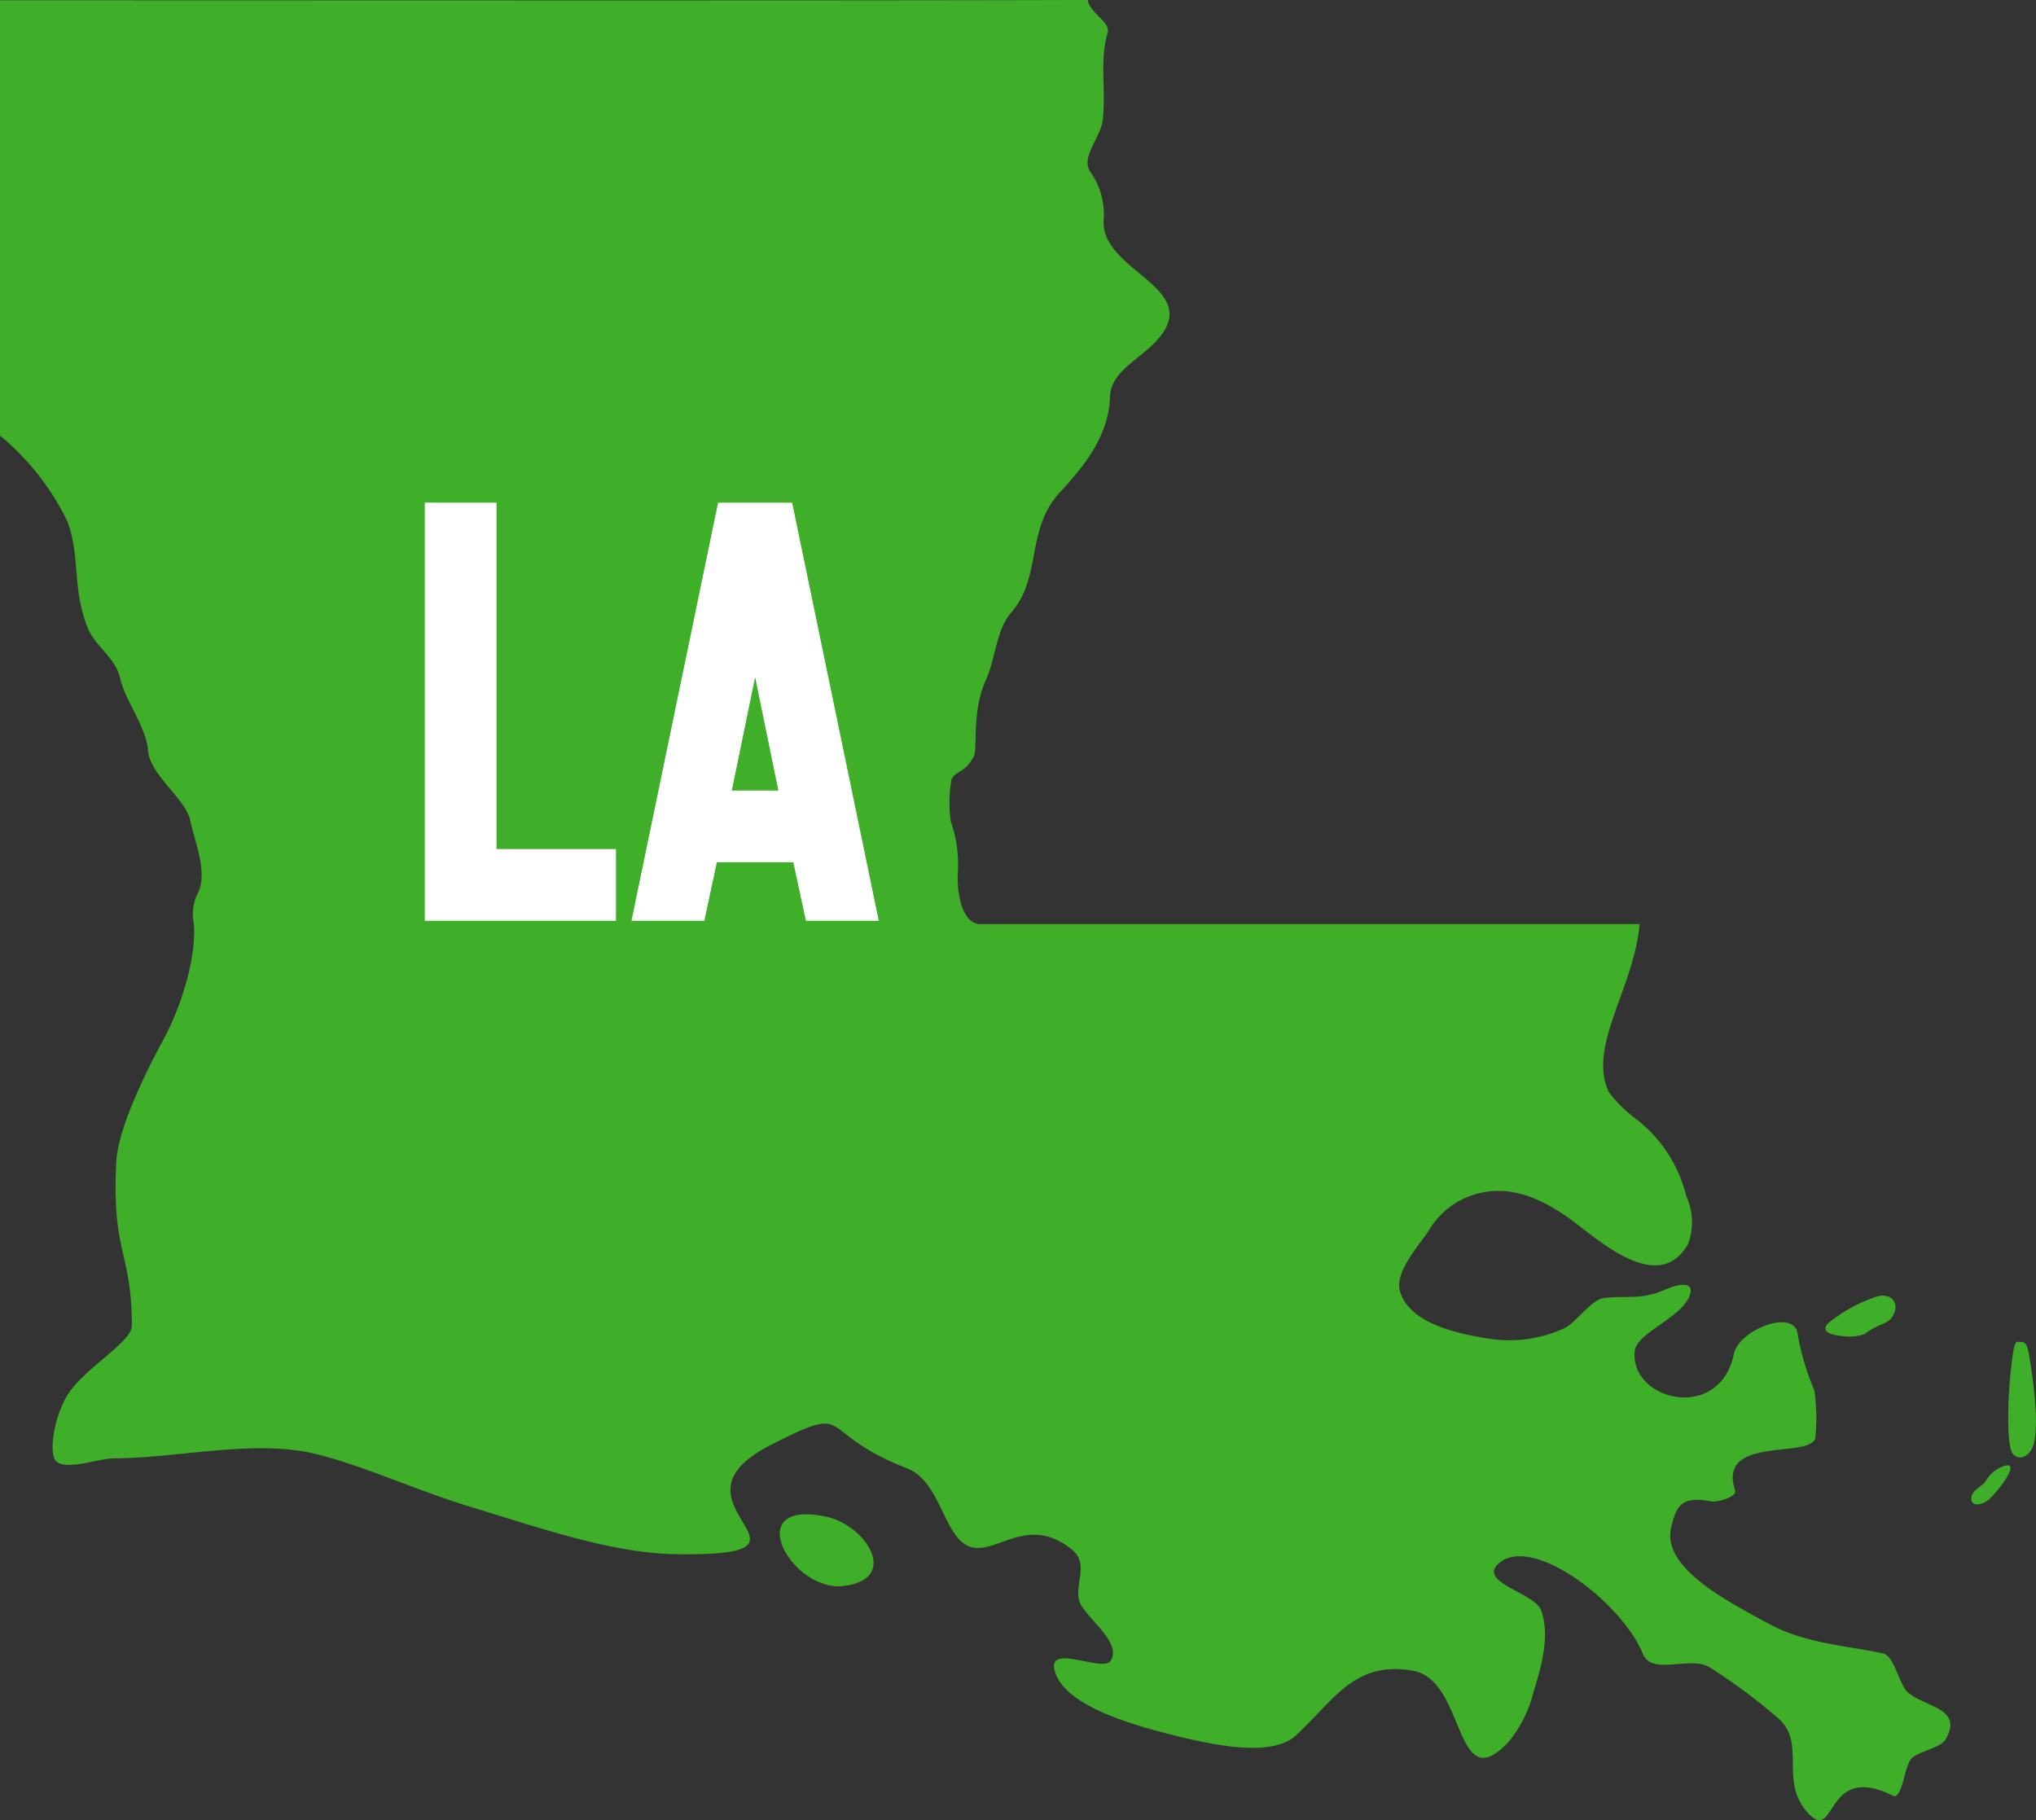 <?xml version="1.0" encoding="UTF-8"?> <svg xmlns="http://www.w3.org/2000/svg" width="131.349" height="117.446" viewBox="0 0 131.349 117.446"><rect x="0" y="0" width="131.349" height="117.446" fill="#333333" stroke="none"/><g id="Group_1623" data-name="Group 1623" transform="translate(-886.677 -553.413)"><path id="inactive_state_-_louisiana" data-name="inactive state - louisiana" d="M1713.482,1134.038c-5.635-1.218-2.283,4.9,1.129,4.461,3.619-.47,1.392-3.917-1.129-4.461m66.935-11.776c.854-.656,1.458-.644,1.755-1.048.62-.846.087-1.675-.945-1.385a9.881,9.881,0,0,0-2.921,1.552c-.863.632-.153.917.673.994a3.2,3.2,0,0,0,1.438-.114m6.946,10.411c-.213.725.618.717,1.156.194a7.392,7.392,0,0,0,1.1-1.375c.288-.484.363-.85-.067-.762a2.09,2.09,0,0,0-1.284.986c-.236.361-.793.558-.91.957m3.675-9.192c-.158-.927-.487-.679-.637-.728-.265-.088-.336.276-.494,1.616-.254,2.166-.3,5.158.113,5.616.466.52,1.158.074,1.342-.657.384-1.518-.124-4.672-.323-5.847m-9.4,19.373c-2.3-.5-5-.624-7.369-1.912-2.794-1.519-6.974-3.655-6.286-6.285.339-1.289.6-1.98,2.555-1.613.419.079,1.693-.294,1.557-.7-1.231-3.7,5.3-1.916,5.188-3.548a12.494,12.494,0,0,0-.081-2.93,15.941,15.941,0,0,1-1.074-3.628c-.23-1.673-3.8-.244-4.114,1.29-.905,4.439-6.693,3.029-6.4-.162.09-.965,1.929-1.736,2.945-2.74.924-.913,1.158-2.159-1.022-1.226-1.568.67-2.336.344-3.911.526-.791.091-1.81,1.591-2.527,1.936a8.474,8.474,0,0,1-4.929.677c-2.224-.34-5.086-1.047-5.687-3.016-.345-1.126.845-2.551,1.766-3.818a5.268,5.268,0,0,1,2.412-2.232c2.582-1.116,4.862,0,6.662,1.264s5.781,5.119,7.73,1.706a3.985,3.985,0,0,0-.108-3.087,8.951,8.951,0,0,0-3.175-4.931,9.036,9.036,0,0,1-1.816-1.776c-1.406-2.929,1.594-6.656,1.983-10.853h-42.552c-1.043,0-1.5-1.684-1.44-3.238a8.389,8.389,0,0,0-.448-3.377,8.285,8.285,0,0,1,.05-2.732c.263-.556.895-.4,1.44-1.49.239-.477-.148-2.942.795-4.967.547-1.174.677-3.245,1.59-4.272,2.029-2.286.922-5.37,3.179-7.8,1.43-1.539,3.139-3.561,3.211-6.117.057-2.063,2.892-2.733,3.7-4.677,1.091-2.641-4.373-3.8-4.1-6.811a4.783,4.783,0,0,0-.856-3.042c-.681-.984.7-2.2.808-3.464.175-2.061-.212-3.812.3-5.517.209-.7-1.2-1.306-1.276-2.118-17.007.052-52.717.018-70.189.021v28.079a16.568,16.568,0,0,1,4.348,5.527c.867,2.324.286,4.331,1.332,6.917.459,1.136,1.791,1.908,2.076,3.215.31,1.418,1.683,3.144,1.8,4.651.123,1.615,2.408,3.089,2.729,4.543.359,1.618,1.157,3.431.441,4.766a2.9,2.9,0,0,0-.231,1.751c.25,2.219-.83,5.569-1.969,7.651-.731,1.338-2.887,5.468-3.013,7.8-.318,5.937,1,5.829,1,10.614,0,1.022-2.854,2.629-4.011,4.262-.967,1.365-1.366,3.861-.918,4.429.57.725,2.793-.129,3.733-.131,4.179-.006,9.111-1.264,13.115-.27,3.087.767,6.4,2.322,9.9,3.389,4.531,1.38,9.172,3,13.24,3.062,10.994.171-1.365-3.224,6.154-7.041,5.516-2.8,2.707-.86,8.788,1.5,1.812.705,2.2,3.19,3.275,4.478,1.824,2.19,4.1-1.986,7.423.817,1.172.989-.135,2.527.588,3.61.772,1.154,2.532,2.436,1.858,3.513-.507.809-4.346-1.3-3.549.834.686,1.837,3.877,3,6.907,3.791,3.164.821,7,1.66,8.6.187,2.447-2.256,3.764-4.84,7.554-4.166,3.436.611,2.629,8.333,6.153,4.6a8.154,8.154,0,0,0,1.614-3.222c.543-1.74,1.077-3.7.483-5.3-.413-1.109-4.175-1.8-2.687-3.037,2.2-1.83,7.931,2.589,9.272,5.886.579,1.425,3.116.049,4.353.888a36.589,36.589,0,0,1,4.441,3.318c1.7,1.592.026,3.934,1.767,5.955,1.952,2.266,1.055-3.285,5.565-1.02.568.286.748-1.876,1.155-2.366s1.906-.711,2.231-1.263c1.188-2.02-1.291-2.075-2.418-3.037-.57-.487-.88-2.369-1.613-2.527" transform="translate(-773.475 -482.762)" fill="#3fae28"></path><path id="Path_1187" data-name="Path 1187" d="M1711.464,1096.9h4.626v22.351h7.707v4.624h-12.333Z" transform="translate(-797.381 -511.055)" fill="#fff"></path><path id="Path_1188" data-name="Path 1188" d="M1742.015,1096.9h4.777l5.589,26.974h-4.7l-.813-3.776h-4.933l-.807,3.776h-4.7Zm3.889,18.573-1.5-7.321-1.505,7.321Z" transform="translate(-809.011 -511.053)" fill="#fff"></path></g></svg> 